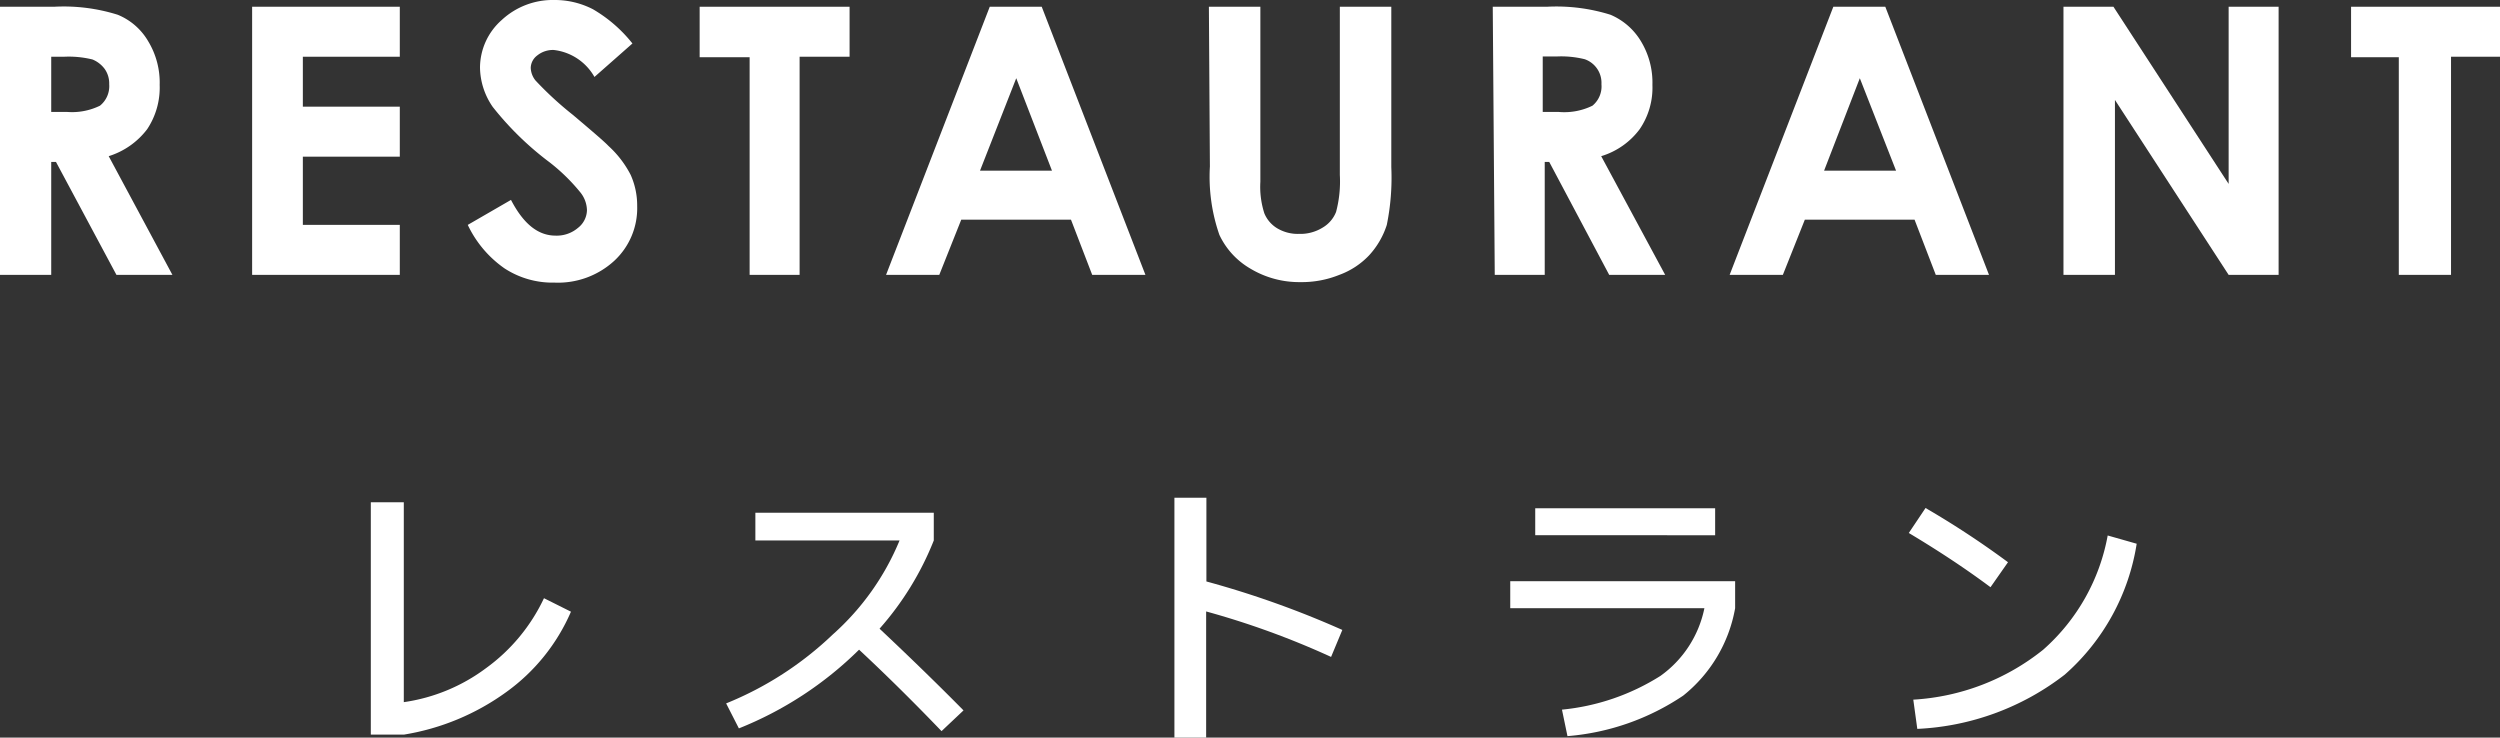 <svg xmlns="http://www.w3.org/2000/svg" viewBox="0 0 100.05 29.52"><rect x="0" y="0" width="100.05" height="29.52" fill="#333333" stroke="none"/><defs><style>.cls-1{fill:#fff;}</style></defs><title>gnav_restaurant_o</title><g id="レイヤー_2" data-name="レイヤー 2"><g id="header_footer" data-name="header/footer"><path class="cls-1" d="M21.77,23.94l1.08.54a7.74,7.74,0,0,1-2.58,3.21,9.6,9.6,0,0,1-4.11,1.71H14.84V20.1h1.32v8a7.2,7.2,0,0,0,3.29-1.36A7.28,7.28,0,0,0,21.77,23.94Z"/><path class="cls-1" d="M30.23,21.63V20.52h7.14v1.11a12,12,0,0,1-2.17,3.53q1.86,1.75,3.36,3.27l-.88.83Q36,27.51,34.38,26a14.46,14.46,0,0,1-4.81,3.15l-.51-1a13.49,13.49,0,0,0,4.27-2.76A10.28,10.28,0,0,0,36,21.63Z"/><path class="cls-1" d="M47,19.92h1.28v3.35a37.71,37.71,0,0,1,5.44,1.94l-.45,1.08a33.11,33.11,0,0,0-5-1.82v5.05H47Z"/><path class="cls-1" d="M60.44,24.34V23.26h9v1.08a5.76,5.76,0,0,1-2.08,3.5,9.7,9.7,0,0,1-4.63,1.62l-.22-1.06a9,9,0,0,0,3.94-1.35,4.4,4.4,0,0,0,1.76-2.71Zm1-2.92V20.34h7.2v1.08Z"/><path class="cls-1" d="M76.39,21.33l.67-1a35.83,35.83,0,0,1,3.3,2.17l-.7,1C78.6,22.71,77.51,22,76.39,21.33ZM76.57,28A9.15,9.15,0,0,0,81.77,26a8,8,0,0,0,2.58-4.57l1.16.33A8.78,8.78,0,0,1,82.63,27a10.41,10.41,0,0,1-5.9,2.17Z"/><path class="cls-1" d="M0,.27H2.17A7.2,7.2,0,0,1,4.71.59,2.51,2.51,0,0,1,5.93,1.65,3.19,3.19,0,0,1,6.39,3.4a3,3,0,0,1-.5,1.77A3.08,3.08,0,0,1,4.35,6.25L6.9,11H4.66L2.24,6.48H2.05V11H0ZM2.05,4.48h.64A2.54,2.54,0,0,0,4,4.23a1,1,0,0,0,.37-.86,1,1,0,0,0-.18-.61,1.15,1.15,0,0,0-.49-.38,4,4,0,0,0-1.13-.11H2.05Z"/><path class="cls-1" d="M10.09.27H16v2H12.12v2H16v2H12.12V9H16v2H10.09Z"/><path class="cls-1" d="M25.31,1.74,23.79,3.08A2.15,2.15,0,0,0,22.16,2a1,1,0,0,0-.66.22.64.64,0,0,0-.26.49.85.85,0,0,0,.19.51,13.57,13.57,0,0,0,1.5,1.38c.78.66,1.26,1.07,1.42,1.24A4.1,4.1,0,0,1,25.24,7a3,3,0,0,1,.26,1.25,2.87,2.87,0,0,1-.92,2.19,3.33,3.33,0,0,1-2.39.87,3.51,3.51,0,0,1-2-.57A4.42,4.42,0,0,1,18.72,9l1.73-1c.52,1,1.11,1.43,1.79,1.43a1.31,1.31,0,0,0,.89-.31.92.92,0,0,0,.36-.71,1.18,1.18,0,0,0-.28-.73A7.53,7.53,0,0,0,22,6.5a12.27,12.27,0,0,1-2.28-2.22,2.83,2.83,0,0,1-.51-1.56A2.55,2.55,0,0,1,20.08.8,3,3,0,0,1,22.19,0a3.33,3.33,0,0,1,1.54.37A5.64,5.64,0,0,1,25.31,1.74Z"/><path class="cls-1" d="M28,.27h6v2H32V11H30V2.29H28Z"/><path class="cls-1" d="M39.61.27h2.08L45.84,11H43.71l-.85-2.21H38.47L37.59,11H35.46Zm1.06,2.86-1.45,3.7H42.1Z"/><path class="cls-1" d="M48.38.27h2.06v7a3.47,3.47,0,0,0,.16,1.27,1.26,1.26,0,0,0,.52.6,1.61,1.61,0,0,0,.87.22,1.69,1.69,0,0,0,.94-.25,1.26,1.26,0,0,0,.54-.63A4.75,4.75,0,0,0,53.62,7V.27h2.06V6.69A9.48,9.48,0,0,1,55.5,9a3.27,3.27,0,0,1-.71,1.22A3.11,3.11,0,0,1,53.6,11a4,4,0,0,1-1.56.29,3.79,3.79,0,0,1-2-.54,3.07,3.07,0,0,1-1.24-1.35,7.08,7.08,0,0,1-.38-2.74Z"/><path class="cls-1" d="M59.74.27h2.17a7.24,7.24,0,0,1,2.54.32,2.6,2.6,0,0,1,1.22,1.06,3.19,3.19,0,0,1,.46,1.75,2.94,2.94,0,0,1-.51,1.77,3,3,0,0,1-1.54,1.08L66.64,11H64.4L62,6.48h-.18V11h-2Zm2,4.21h.64a2.56,2.56,0,0,0,1.35-.25,1,1,0,0,0,.36-.86,1,1,0,0,0-.67-1,3.92,3.92,0,0,0-1.12-.11h-.56Z"/><path class="cls-1" d="M73.37.27h2.08L79.6,11H77.47l-.85-2.21H72.23L71.35,11H69.22Zm1.06,2.86L73,6.83h2.88Z"/><path class="cls-1" d="M82.58.27h2l4.61,7.09V.27h2V11h-2L84.64,4V11H82.58Z"/><path class="cls-1" d="M94.09.27h6v2h-2V11H96V2.29H94.09Z"/></g></g></svg>